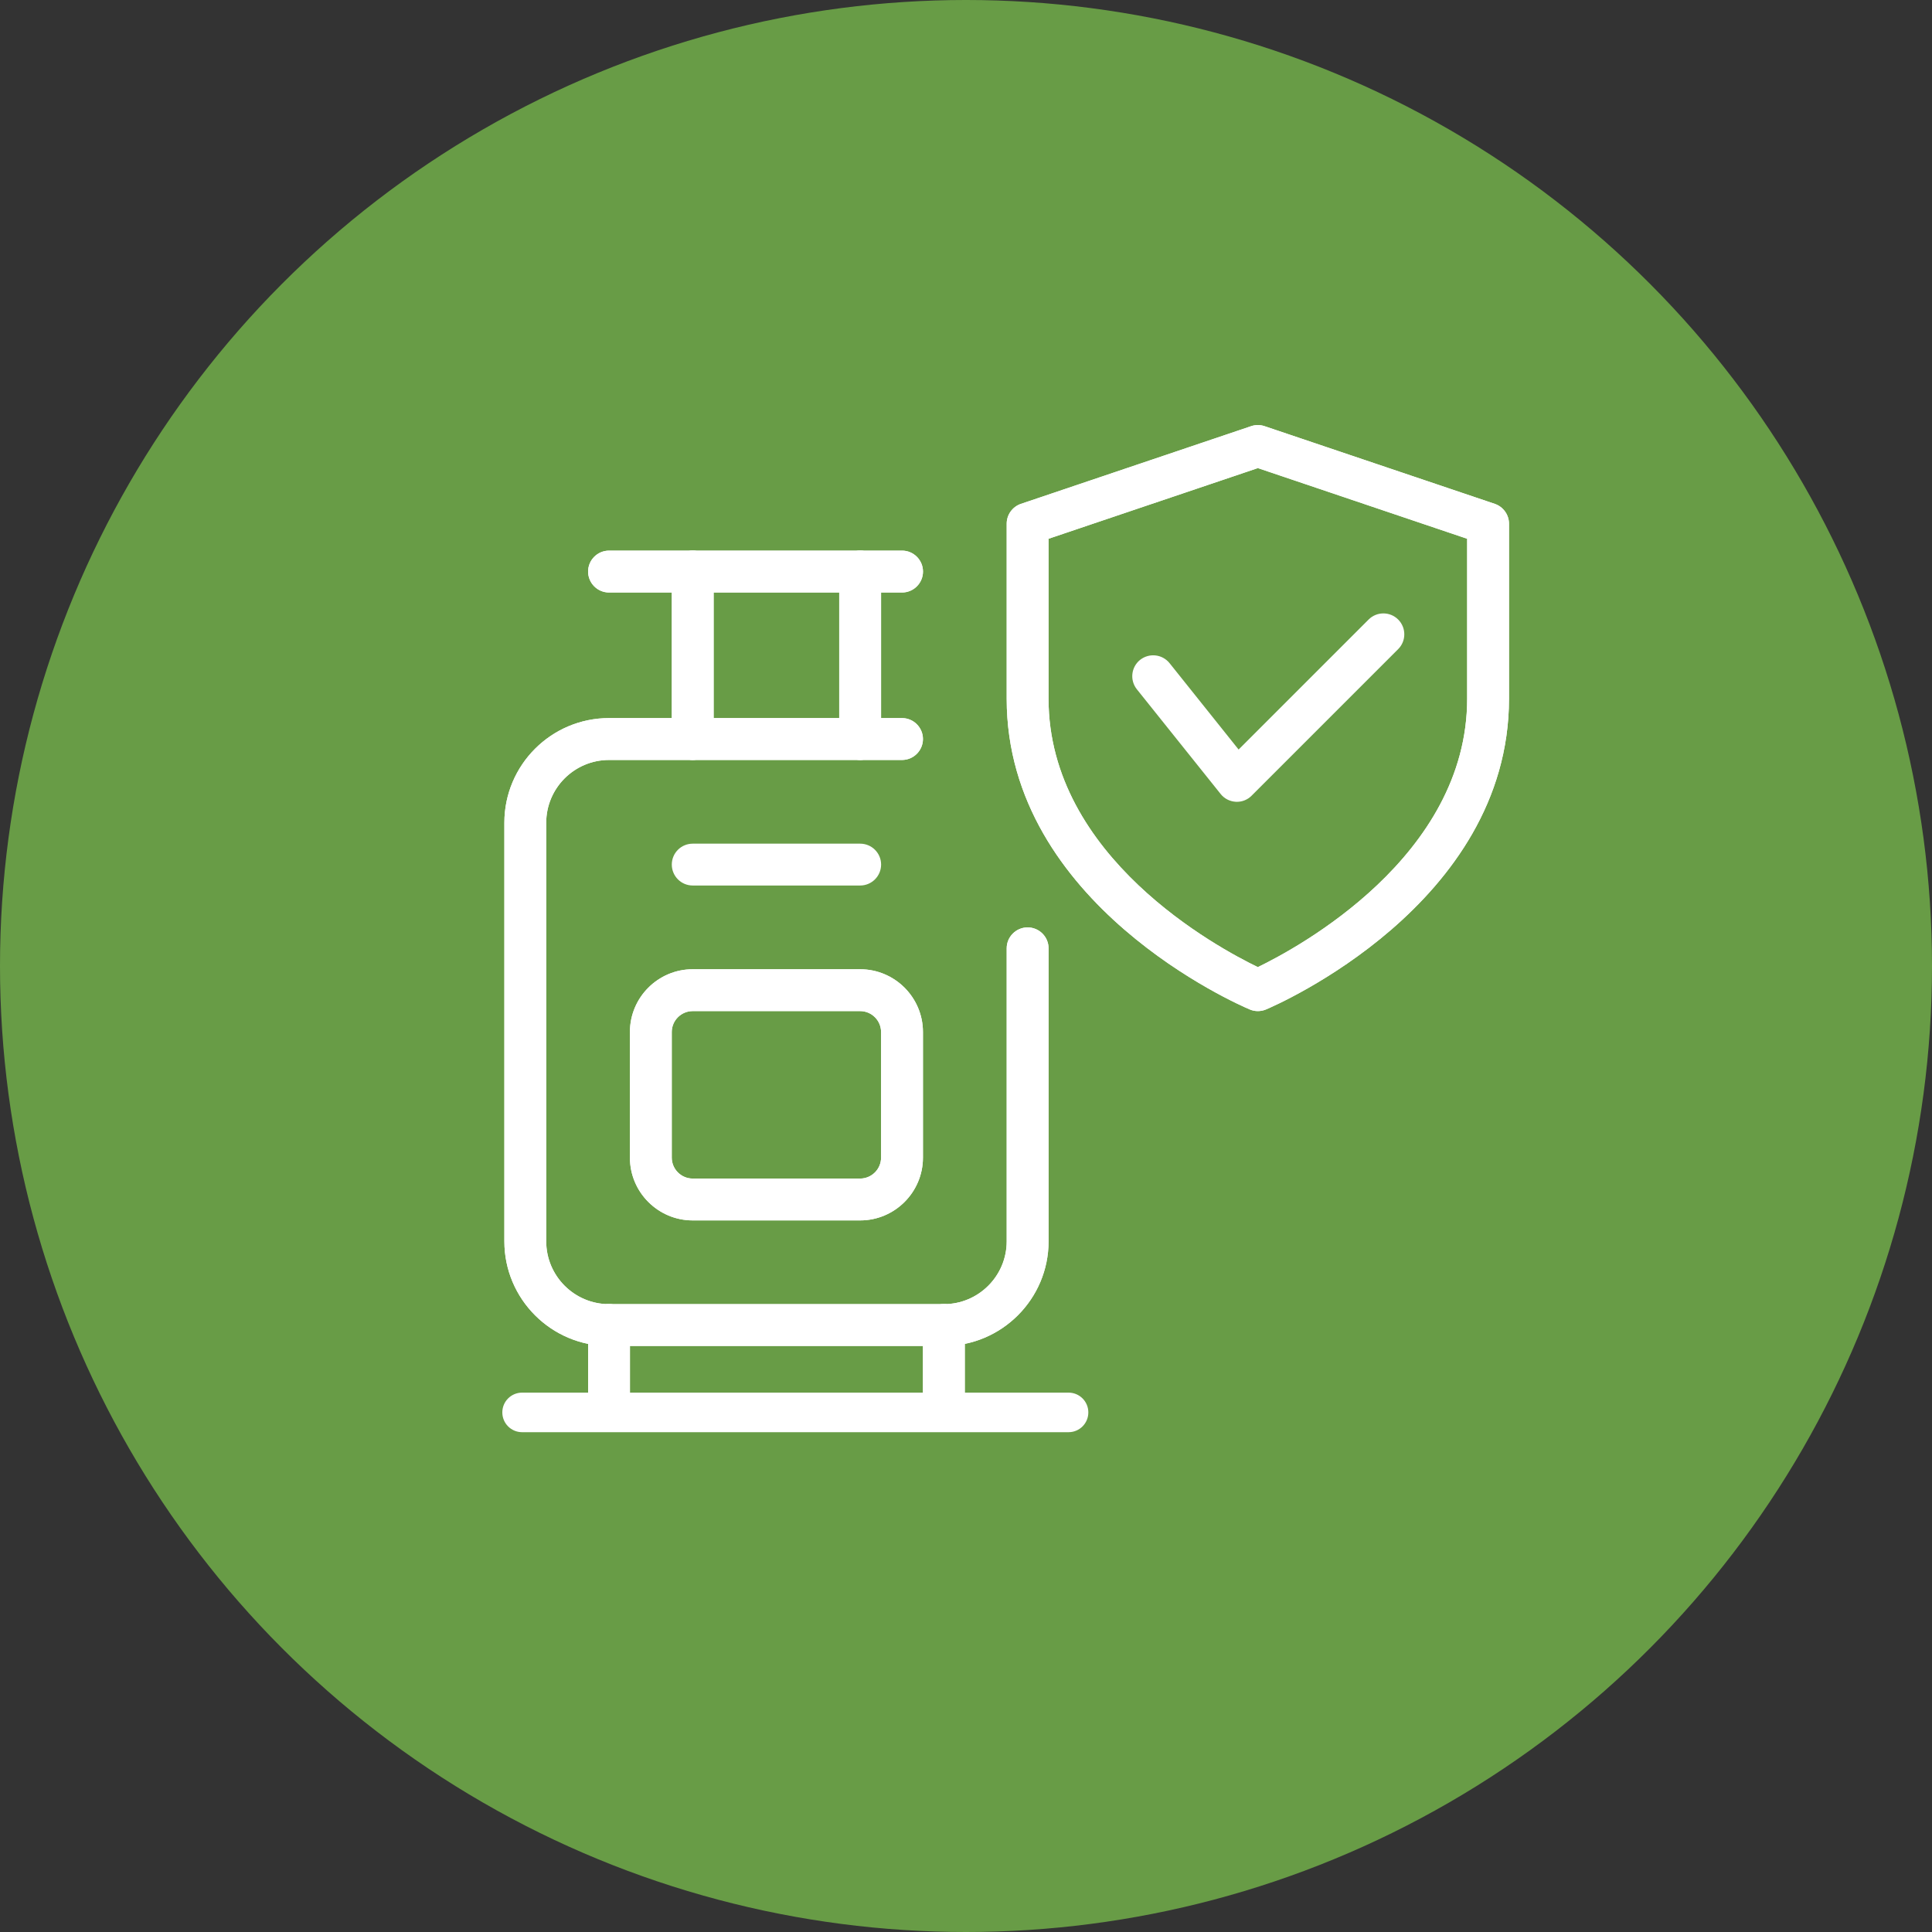 <svg width="50" height="50" viewBox="0 0 50 50" fill="none" xmlns="http://www.w3.org/2000/svg">
<rect x="0" y="0" width="50" height="50" fill="#333333" stroke="none"/>
<circle cx="25" cy="25" r="25" fill="#689C46"/>
<path fill-rule="evenodd" clip-rule="evenodd" d="M13 36.553C13 36.27 13.229 36.041 13.512 36.041H27.654C27.937 36.041 28.166 36.27 28.166 36.553C28.166 36.836 27.937 37.065 27.654 37.065H13.512C13.229 37.065 13 36.836 13 36.553Z" fill="white"/>
<path d="M24.428 34.834H15.761C14.267 34.834 13.053 33.618 13.053 32.126V21.292C13.053 19.799 14.267 18.584 15.761 18.584H23.344C23.643 18.584 23.886 18.827 23.886 19.126C23.886 19.425 23.643 19.668 23.344 19.668H15.761C14.865 19.668 14.136 20.397 14.136 21.293V32.126C14.136 33.022 14.865 33.751 15.761 33.751H24.428C25.324 33.751 26.053 33.022 26.053 32.126V24.543C26.053 24.244 26.296 24.001 26.595 24.001C26.894 24.001 27.137 24.244 27.137 24.543V32.126C27.137 33.619 25.922 34.834 24.428 34.834L24.428 34.834Z" fill="white"/>
<path fill-rule="evenodd" clip-rule="evenodd" d="M24.428 34.834C25.922 34.834 27.137 33.619 27.137 32.126V24.543C27.137 24.244 26.894 24.001 26.595 24.001C26.296 24.001 26.053 24.244 26.053 24.543V32.126C26.053 33.022 25.324 33.751 24.428 33.751H15.761C14.865 33.751 14.136 33.022 14.136 32.126V21.293C14.136 20.397 14.865 19.668 15.761 19.668H23.344C23.643 19.668 23.886 19.425 23.886 19.126C23.886 18.827 23.643 18.584 23.344 18.584H15.761C14.267 18.584 13.053 19.799 13.053 21.292V32.126C13.053 33.618 14.267 34.834 15.761 34.834L24.428 34.834ZM24.476 34.316C25.662 34.291 26.619 33.318 26.619 32.126V24.543C26.619 24.529 26.608 24.518 26.595 24.518C26.581 24.518 26.57 24.529 26.57 24.543V32.126C26.57 33.308 25.609 34.268 24.428 34.268H15.761C14.58 34.268 13.619 33.308 13.619 32.126V21.293C13.619 20.111 14.58 19.151 15.761 19.151H23.344C23.358 19.151 23.369 19.14 23.369 19.126C23.369 19.113 23.358 19.102 23.344 19.102H15.761C14.553 19.102 13.57 20.085 13.57 21.292V32.126C13.57 33.333 14.553 34.316 15.761 34.316H24.476Z" fill="white"/>
<path d="M22.261 19.667C21.962 19.667 21.719 19.424 21.719 19.125V14.792C21.719 14.493 21.962 14.25 22.261 14.25C22.56 14.25 22.802 14.493 22.802 14.792V19.125C22.802 19.424 22.56 19.667 22.261 19.667Z" fill="white"/>
<path fill-rule="evenodd" clip-rule="evenodd" d="M22.236 19.125C22.236 19.139 22.247 19.15 22.261 19.15C22.274 19.15 22.285 19.139 22.285 19.125V14.792C22.285 14.778 22.274 14.767 22.261 14.767C22.247 14.767 22.236 14.778 22.236 14.792V19.125ZM21.719 19.125C21.719 19.424 21.962 19.667 22.261 19.667C22.56 19.667 22.802 19.424 22.802 19.125V14.792C22.802 14.493 22.56 14.25 22.261 14.25C21.962 14.25 21.719 14.493 21.719 14.792V19.125Z" fill="white"/>
<path d="M17.928 19.667C17.628 19.667 17.386 19.424 17.386 19.125V14.792C17.386 14.493 17.628 14.25 17.928 14.25C18.227 14.25 18.469 14.493 18.469 14.792V19.125C18.469 19.424 18.227 19.667 17.928 19.667Z" fill="white"/>
<path fill-rule="evenodd" clip-rule="evenodd" d="M17.903 19.125C17.903 19.139 17.914 19.15 17.928 19.15C17.941 19.15 17.952 19.139 17.952 19.125V14.792C17.952 14.778 17.941 14.767 17.928 14.767C17.914 14.767 17.903 14.778 17.903 14.792V19.125ZM17.386 19.125C17.386 19.424 17.628 19.667 17.928 19.667C18.227 19.667 18.469 19.424 18.469 19.125V14.792C18.469 14.493 18.227 14.25 17.928 14.25C17.628 14.25 17.386 14.493 17.386 14.792V19.125Z" fill="white"/>
<path d="M23.345 15.334H15.762C15.463 15.334 15.22 15.091 15.22 14.792C15.22 14.493 15.463 14.25 15.762 14.25H23.345C23.644 14.25 23.887 14.493 23.887 14.792C23.887 15.091 23.644 15.334 23.345 15.334H23.345Z" fill="white"/>
<path fill-rule="evenodd" clip-rule="evenodd" d="M15.762 14.816H23.345C23.358 14.816 23.369 14.805 23.369 14.792C23.369 14.778 23.358 14.767 23.345 14.767H15.762C15.748 14.767 15.737 14.778 15.737 14.792C15.737 14.805 15.748 14.816 15.762 14.816ZM23.345 15.334C23.644 15.333 23.887 15.091 23.887 14.792C23.887 14.493 23.644 14.25 23.345 14.25H15.762C15.463 14.25 15.22 14.493 15.22 14.792C15.22 15.091 15.463 15.334 15.762 15.334H23.345Z" fill="white"/>
<path d="M15.762 37.001C15.463 37.001 15.22 36.758 15.22 36.459V34.292C15.22 33.993 15.463 33.75 15.762 33.75C16.061 33.75 16.303 33.993 16.303 34.292V36.459C16.303 36.758 16.061 37.001 15.762 37.001Z" fill="white"/>
<path fill-rule="evenodd" clip-rule="evenodd" d="M15.737 36.459C15.737 36.472 15.748 36.483 15.762 36.483C15.775 36.483 15.786 36.472 15.786 36.459V34.292C15.786 34.279 15.775 34.267 15.762 34.267C15.748 34.267 15.737 34.279 15.737 34.292V36.459ZM15.22 36.459C15.22 36.758 15.463 37.001 15.762 37.001C16.061 37.001 16.303 36.758 16.303 36.459V34.292C16.303 33.993 16.061 33.75 15.762 33.75C15.463 33.75 15.22 33.993 15.22 34.292V36.459Z" fill="white"/>
<path d="M24.428 37.001C24.128 37.001 23.886 36.758 23.886 36.459V34.292C23.886 33.993 24.128 33.75 24.428 33.75C24.727 33.75 24.969 33.993 24.969 34.292V36.459C24.969 36.758 24.727 37.001 24.428 37.001Z" fill="white"/>
<path fill-rule="evenodd" clip-rule="evenodd" d="M24.403 36.459C24.403 36.472 24.414 36.483 24.428 36.483C24.441 36.483 24.452 36.472 24.452 36.459V34.292C24.452 34.279 24.441 34.267 24.428 34.267C24.414 34.267 24.403 34.279 24.403 34.292V36.459ZM23.886 36.459C23.886 36.758 24.128 37.001 24.428 37.001C24.727 37.001 24.969 36.758 24.969 36.459V34.292C24.969 33.993 24.727 33.75 24.428 33.75C24.128 33.75 23.886 33.993 23.886 34.292V36.459Z" fill="white"/>
<path d="M32.553 26.167C32.481 26.167 32.41 26.153 32.343 26.124C32.085 26.017 26.053 23.409 26.053 18.081V13.554C26.053 13.322 26.201 13.115 26.421 13.04L32.38 11.029C32.492 10.991 32.615 10.991 32.726 11.029L38.685 13.04C38.904 13.115 39.053 13.322 39.053 13.554V18.081C39.053 23.409 33.021 26.017 32.763 26.125C32.696 26.153 32.624 26.167 32.553 26.167ZM27.136 13.943V18.081C27.136 22.182 31.529 24.535 32.553 25.029C33.575 24.534 37.97 22.172 37.97 18.081V13.943L32.553 12.114L27.136 13.943Z" fill="white"/>
<path fill-rule="evenodd" clip-rule="evenodd" d="M32.548 25.649C32.548 25.649 32.55 25.65 32.553 25.65C32.556 25.65 32.56 25.649 32.564 25.648C32.676 25.601 34.188 24.947 35.666 23.669C37.15 22.387 38.535 20.533 38.535 18.081V13.554C38.535 13.549 38.534 13.544 38.531 13.54C38.527 13.535 38.523 13.532 38.519 13.53C38.518 13.53 38.519 13.53 38.519 13.53L32.559 11.518C32.556 11.517 32.551 11.517 32.545 11.519L26.587 13.53C26.587 13.53 26.587 13.53 26.587 13.53C26.577 13.534 26.57 13.544 26.57 13.554V18.081C26.57 20.533 27.956 22.387 29.439 23.669C30.921 24.95 32.438 25.603 32.541 25.646L32.548 25.649ZM26.421 13.04C26.201 13.115 26.053 13.322 26.053 13.554V18.081C26.053 23.409 32.085 26.017 32.343 26.124C32.41 26.153 32.481 26.167 32.553 26.167C32.624 26.167 32.696 26.153 32.763 26.125C33.021 26.017 39.053 23.409 39.053 18.081V13.554C39.053 13.322 38.904 13.115 38.685 13.04L32.726 11.029C32.615 10.991 32.492 10.991 32.38 11.029L26.421 13.04ZM26.619 13.572L32.553 11.568L38.487 13.572V18.081C38.487 20.325 37.281 22.064 36.001 23.279C34.719 24.495 33.312 25.237 32.778 25.495L32.553 25.604L32.328 25.495C31.794 25.238 30.386 24.498 29.105 23.283C27.825 22.069 26.619 20.329 26.619 18.081V13.572ZM32.553 25.029C31.529 24.535 27.136 22.182 27.136 18.081V13.943L32.553 12.114L37.97 13.943V18.081C37.97 22.172 33.575 24.534 32.553 25.029Z" fill="white"/>
<path d="M22.26 31.584H17.927C17.032 31.584 16.302 30.855 16.302 29.959V26.709C16.302 25.813 17.032 25.084 17.927 25.084H22.26C23.156 25.084 23.886 25.813 23.886 26.709V29.959C23.886 30.855 23.156 31.584 22.26 31.584ZM17.927 26.167C17.629 26.167 17.385 26.41 17.385 26.709V29.959C17.385 30.258 17.629 30.501 17.927 30.501H22.26C22.558 30.501 22.802 30.258 22.802 29.959V26.709C22.802 26.41 22.558 26.167 22.26 26.167H17.927Z" fill="white"/>
<path fill-rule="evenodd" clip-rule="evenodd" d="M17.927 31.067H22.26C22.87 31.067 23.368 30.569 23.368 29.959V26.709C23.368 26.099 22.87 25.601 22.26 25.601H17.927C17.317 25.601 16.82 26.099 16.82 26.709V29.959C16.82 30.569 17.317 31.067 17.927 31.067ZM16.868 26.709C16.868 26.123 17.344 25.65 17.927 25.65H22.26C22.844 25.65 23.32 26.123 23.32 26.709V29.959C23.32 30.544 22.844 31.018 22.26 31.018H17.927C17.344 31.018 16.868 30.544 16.868 29.959V26.709ZM17.927 31.584H22.26C23.156 31.584 23.886 30.855 23.886 29.959V26.709C23.886 25.813 23.156 25.084 22.26 25.084H17.927C17.032 25.084 16.302 25.813 16.302 26.709V29.959C16.302 30.855 17.032 31.584 17.927 31.584ZM17.385 26.709C17.385 26.41 17.629 26.167 17.927 26.167H22.26C22.558 26.167 22.802 26.41 22.802 26.709V29.959C22.802 30.258 22.558 30.501 22.26 30.501H17.927C17.629 30.501 17.385 30.258 17.385 29.959V26.709Z" fill="white"/>
<path d="M32.011 20.751C32.001 20.751 31.99 20.751 31.982 20.75C31.827 20.741 31.684 20.668 31.589 20.547L29.422 17.839C29.235 17.605 29.272 17.265 29.506 17.077C29.741 16.892 30.08 16.929 30.268 17.162L32.055 19.398L35.419 16.034C35.63 15.822 35.974 15.822 36.185 16.034C36.396 16.245 36.396 16.588 36.185 16.799L32.393 20.591C32.292 20.694 32.154 20.751 32.011 20.751H32.011Z" fill="white"/>
<path d="M22.261 22.917H17.928C17.628 22.917 17.386 22.674 17.386 22.375C17.386 22.076 17.628 21.834 17.928 21.834H22.261C22.56 21.834 22.803 22.076 22.803 22.375C22.803 22.674 22.56 22.917 22.261 22.917Z" fill="white"/>
</svg>
